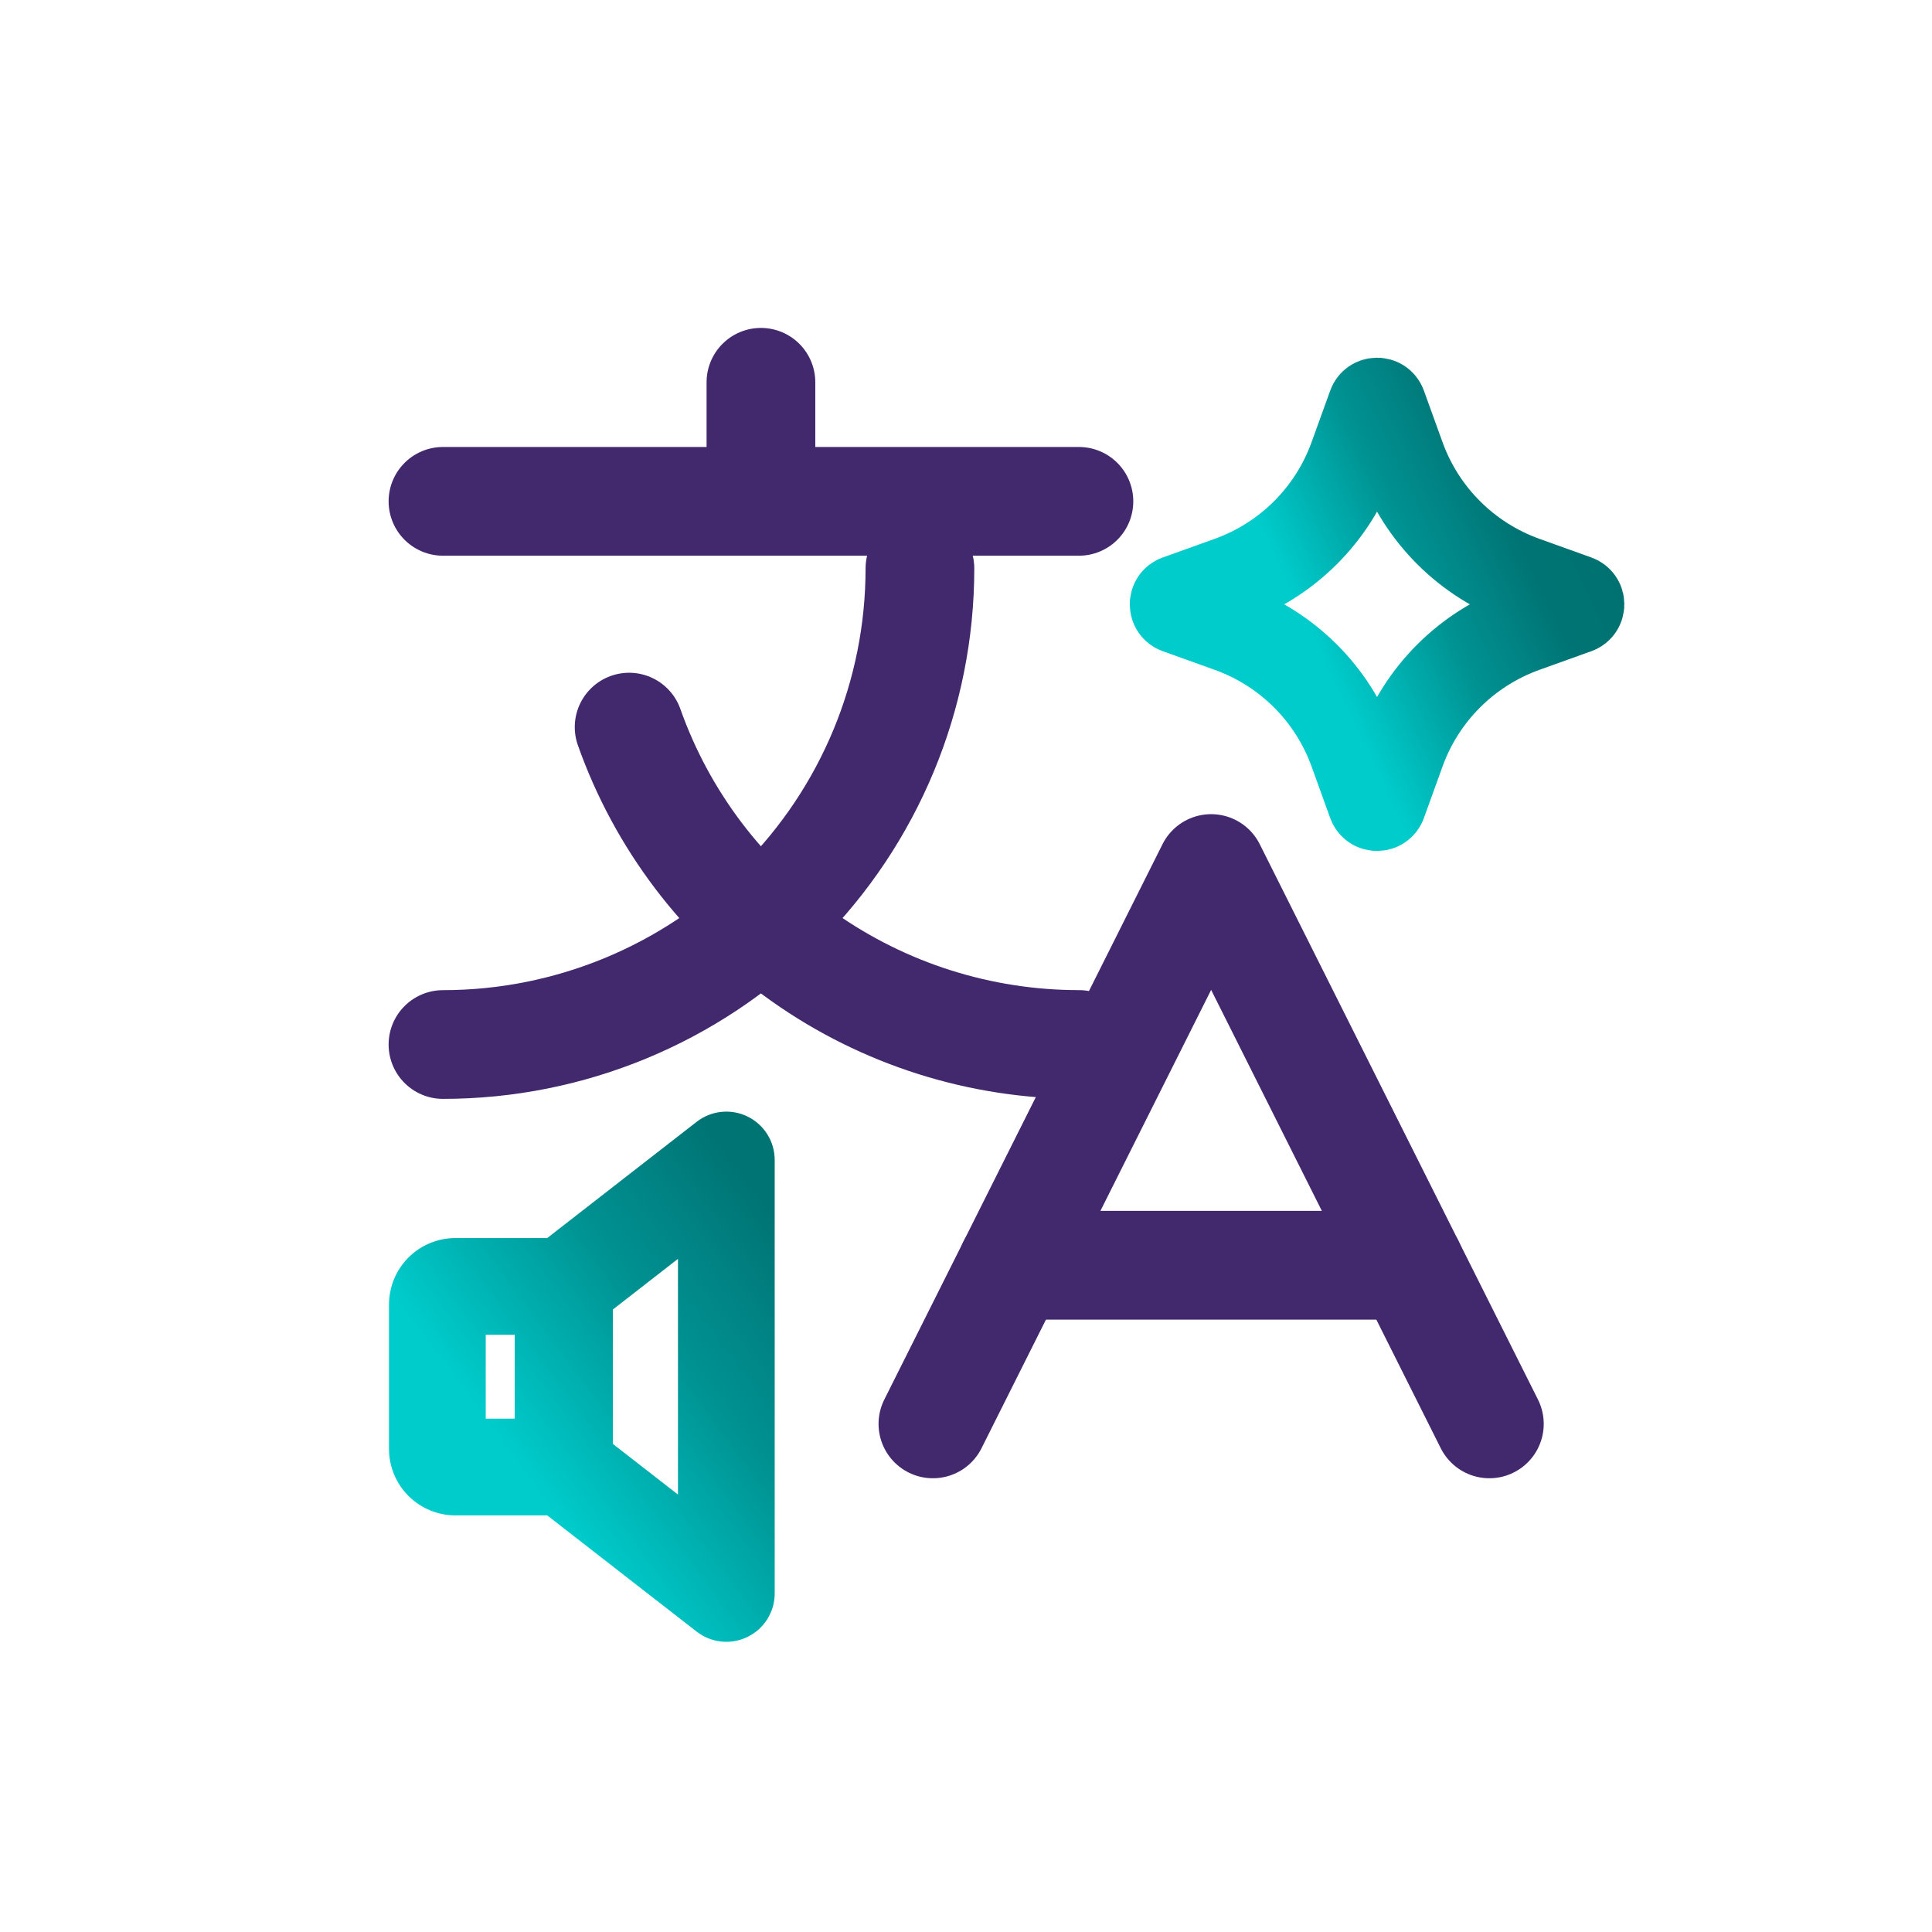 <svg width="150" height="150" viewBox="0 0 150 150" fill="none" xmlns="http://www.w3.org/2000/svg">
<path d="M115.634 110.551L94.032 67.432L72.431 110.551" stroke="#42296E" stroke-width="8.441" stroke-linecap="round" stroke-linejoin="round"/>
<path d="M78.602 98.234H109.461" stroke="#42296E" stroke-width="8.441" stroke-linecap="round" stroke-linejoin="round"/>
<path d="M59.079 29.68V38.919" stroke="#42296E" stroke-width="8.441" stroke-linecap="round" stroke-linejoin="round"/>
<path d="M34.392 38.924H83.767" stroke="#42296E" stroke-width="8.441" stroke-linecap="round" stroke-linejoin="round"/>
<path d="M71.423 44.137C71.423 53.939 67.522 63.34 60.577 70.271C53.632 77.202 44.213 81.096 34.392 81.096" stroke="#42296E" stroke-width="8.441" stroke-linecap="round" stroke-linejoin="round"/>
<path d="M48.845 56.453C51.398 63.66 56.128 69.9 62.382 74.313C68.636 78.726 76.107 81.094 83.766 81.093" stroke="#42296E" stroke-width="8.441" stroke-linecap="round" stroke-linejoin="round"/>
<path d="M56.862 89.101L58.042 86.688L58.042 86.688L56.862 89.101ZM55.736 89.218L57.385 91.337L57.385 91.337L55.736 89.218ZM43.406 98.808V101.493C44.003 101.493 44.583 101.294 45.055 100.927L43.406 98.808ZM33.612 99.531L31.713 97.632L31.713 97.632L33.612 99.531ZM33.612 114.244L31.713 116.143L31.713 116.143L33.612 114.244ZM43.406 114.968L45.055 112.848C44.583 112.482 44.003 112.283 43.406 112.283V114.968ZM55.736 124.558L57.385 122.439L57.385 122.439L55.736 124.558ZM56.862 124.675L55.682 122.262L55.682 122.262L56.862 124.675ZM55.323 92.248H58.009C58.009 91.223 57.424 90.286 56.503 89.836C55.581 89.385 54.484 89.499 53.674 90.128L55.323 92.248ZM44.899 100.356L43.25 98.236C42.596 98.745 42.213 99.527 42.213 100.356H44.899ZM55.323 121.528L53.674 123.648C54.484 124.277 55.581 124.391 56.503 123.94C57.424 123.49 58.009 122.553 58.009 121.528H55.323ZM44.899 113.42H42.213C42.213 114.249 42.596 115.031 43.25 115.54L44.899 113.42ZM42.648 100.946H45.334C45.334 99.463 44.131 98.261 42.648 98.261V100.946ZM35.124 112.732L33.225 114.631L33.225 114.631L35.124 112.732ZM42.648 112.829V115.515C44.131 115.515 45.334 114.313 45.334 112.829H42.648ZM55.682 91.513C55.128 91.242 54.776 90.679 54.776 90.062H60.148C60.148 88.627 59.331 87.319 58.042 86.688L55.682 91.513ZM57.385 91.337C56.898 91.716 56.237 91.785 55.682 91.513L58.042 86.688C56.754 86.058 55.219 86.217 54.087 87.098L57.385 91.337ZM45.055 100.927L57.385 91.337L54.087 87.098L41.757 96.688L45.055 100.927ZM35.36 101.493H43.406V96.122H35.36V101.493ZM35.511 101.431C35.471 101.471 35.416 101.493 35.36 101.493V96.122C33.992 96.122 32.68 96.665 31.713 97.632L35.511 101.431ZM35.574 101.279C35.574 101.336 35.551 101.39 35.511 101.431L31.713 97.632C30.746 98.6 30.202 99.911 30.202 101.279H35.574ZM35.574 112.497V101.279H30.202V112.497H35.574ZM35.511 112.345C35.551 112.386 35.574 112.44 35.574 112.497H30.202C30.202 113.865 30.746 115.176 31.713 116.143L35.511 112.345ZM35.36 112.283C35.416 112.283 35.471 112.305 35.511 112.345L31.713 116.143C32.68 117.111 33.992 117.654 35.36 117.654V112.283ZM43.406 112.283H35.36V117.654H43.406V112.283ZM57.385 122.439L45.055 112.848L41.757 117.088L54.087 126.678L57.385 122.439ZM55.682 122.262C56.237 121.991 56.898 122.06 57.385 122.439L54.087 126.678C55.219 127.559 56.754 127.718 58.042 127.088L55.682 122.262ZM54.776 123.714C54.776 123.097 55.128 122.534 55.682 122.262L58.042 127.088C59.331 126.457 60.148 125.148 60.148 123.714H54.776ZM54.776 90.062V123.714H60.148V90.062H54.776ZM53.674 90.128L43.25 98.236L46.548 102.476L56.972 94.368L53.674 90.128ZM58.009 121.528V92.248H52.637V121.528H58.009ZM43.25 115.54L53.674 123.648L56.972 119.408L46.548 111.3L43.25 115.54ZM42.213 100.356V113.42H47.585V100.356H42.213ZM42.648 98.261H35.36V103.632H42.648V98.261ZM35.36 98.261C34.559 98.261 33.791 98.579 33.225 99.145L37.023 102.943C36.582 103.384 35.984 103.632 35.36 103.632V98.261ZM33.225 99.145C32.659 99.711 32.341 100.479 32.341 101.279H37.712C37.712 101.903 37.465 102.502 37.023 102.943L33.225 99.145ZM32.341 101.279V112.497H37.712V101.279H32.341ZM32.341 112.497C32.341 113.297 32.659 114.065 33.225 114.631L37.023 110.833C37.465 111.274 37.712 111.873 37.712 112.497H32.341ZM33.225 114.631C33.791 115.197 34.559 115.515 35.36 115.515V110.144C35.984 110.144 36.582 110.392 37.023 110.833L33.225 114.631ZM35.36 115.515H42.648V110.144H35.36V115.515ZM45.334 112.829V100.946H39.962V112.829H45.334Z" fill="url(#paint0_linear_524_356)"/>
<path d="M107.302 31.497L108.754 35.514C110.365 39.971 113.886 43.481 118.359 45.087L122.388 46.534C122.751 46.665 122.751 47.178 122.388 47.308L118.359 48.754C113.886 50.36 110.365 53.87 108.754 58.328L107.302 62.344C107.171 62.706 106.656 62.706 106.526 62.344L105.074 58.328C103.463 53.87 99.942 50.36 95.469 48.754L91.44 47.308C91.077 47.176 91.077 46.663 91.44 46.534L95.469 45.087C99.942 43.481 103.463 39.971 105.074 35.514L106.526 31.497C106.656 31.134 107.171 31.134 107.302 31.497Z" stroke="url(#paint1_linear_524_356)" stroke-width="6.906" stroke-miterlimit="10"/>
<defs>
<linearGradient id="paint0_linear_524_356" x1="71.887" y1="84.209" x2="37.39" y2="109.871" gradientUnits="userSpaceOnUse">
<stop stop-color="#006F6F"/>
<stop offset="0.36" stop-color="#007474"/>
<stop offset="0.5" stop-color="#018384"/>
<stop offset="0.64" stop-color="#009191"/>
<stop offset="1" stop-color="#00CCCC"/>
</linearGradient>
<linearGradient id="paint1_linear_524_356" x1="126.284" y1="36.289" x2="101.305" y2="48.147" gradientUnits="userSpaceOnUse">
<stop stop-color="#006F6F"/>
<stop offset="0.36" stop-color="#007474"/>
<stop offset="0.5" stop-color="#018384"/>
<stop offset="0.64" stop-color="#009191"/>
<stop offset="1" stop-color="#00CCCC"/>
</linearGradient>
</defs>
</svg>
